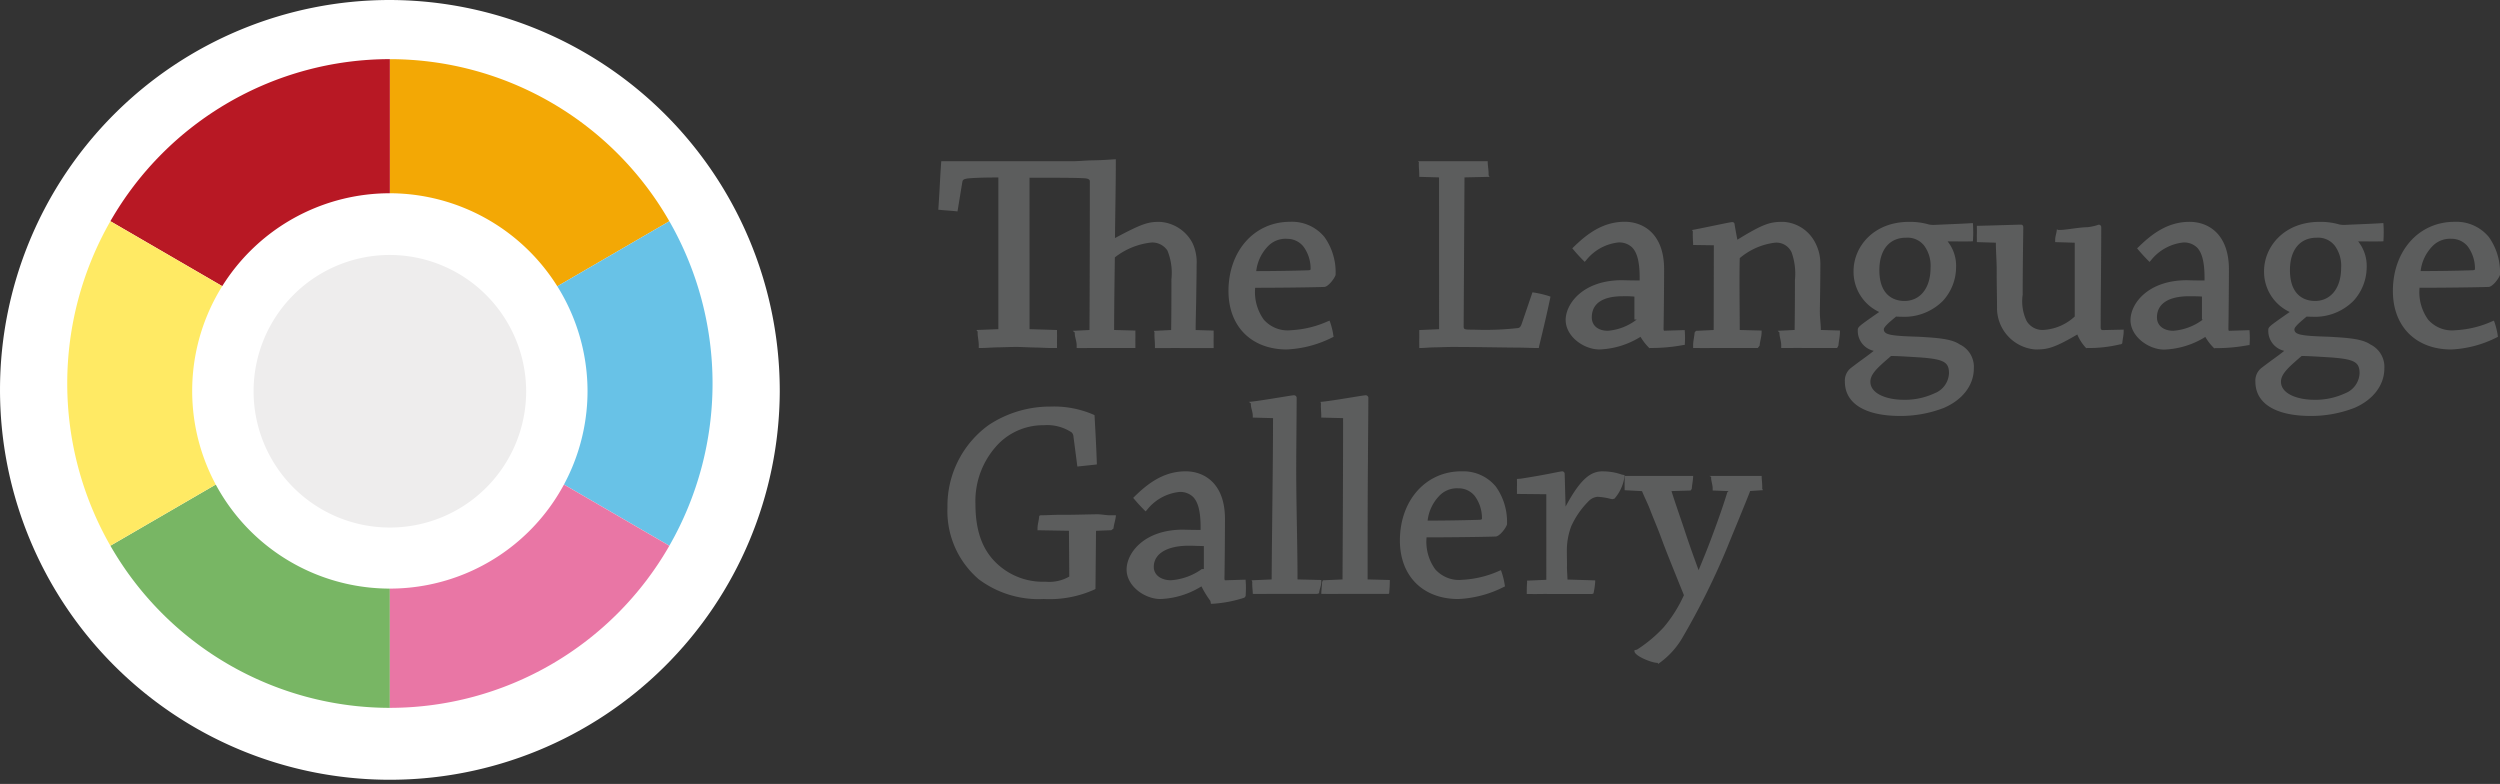 <svg xmlns="http://www.w3.org/2000/svg" width="296.155" height="92.865" viewBox="0 0 296.155 92.865">
  <rect x="0" y="0" width="296.155" height="92.865" fill="#333333" stroke="none"/>
  <g id="Grupo_1" data-name="Grupo 1" transform="translate(-361 145)">
    <g id="Group-3" transform="translate(361 -145.37)">
      <path id="Fill-1" d="M92.372,46.8A46.186,46.186,0,1,1,46.183.37,46.308,46.308,0,0,1,92.372,46.8" fill="#fff" fill-rule="evenodd"/>
    </g>
    <path id="Fill-4" d="M79.292,26.616a38.162,38.162,0,0,0-33.108-19.2V45.834Z" transform="translate(361 -145.407)" fill="#f3a805" fill-rule="evenodd"/>
    <path id="Fill-6" d="M46.184,45.834V7.412a38.173,38.173,0,0,0-33.108,19.2Z" transform="translate(361 -145.407)" fill="#b81824" fill-rule="evenodd"/>
    <path id="Fill-8" d="M46.184,45.834,13.076,65.052A38.191,38.191,0,0,0,46.184,84.261Z" transform="translate(361 -145.407)" fill="#78b664" fill-rule="evenodd"/>
    <path id="Fill-10" d="M79.292,26.616,46.185,45.834l33.108,19.22a38.652,38.652,0,0,0,0-38.438" transform="translate(361 -145.407)" fill="#68c2e7" fill-rule="evenodd"/>
    <path id="Fill-12" d="M13.075,26.616a38.7,38.7,0,0,0,0,38.438l33.108-19.22Z" transform="translate(361 -145.407)" fill="#ffea64" fill-rule="evenodd"/>
    <path id="Fill-14" d="M46.184,84.26a38.181,38.181,0,0,0,33.108-19.2L46.184,45.835Z" transform="translate(361 -145.407)" fill="#e976a5" fill-rule="evenodd"/>
    <path id="Fill-16" d="M69.6,46.838A23.417,23.417,0,1,1,46.185,23.3,23.482,23.482,0,0,1,69.6,46.838" transform="translate(361 -145.407)" fill="#fff" fill-rule="evenodd"/>
    <path id="Fill-18" d="M62.33,46.838A16.145,16.145,0,1,1,46.186,30.61,16.189,16.189,0,0,1,62.33,46.838" transform="translate(361 -145.407)" fill="#eeeded" fill-rule="evenodd"/>
    <path id="Fill-20" d="M113.219,25.428l.208.025.565-3.445c.048-.239.073-.389.634-.45l-.158,0c.73-.061,1.483-.123,3.8-.127V39.4l-2.6.1.15.2c-.032.509.128,1.055.128,1.587v.348h.114c.694,0,1.427-.07,2.16-.08s1.457-.048,2.151-.048,1.475.057,2.221.066c.7.009,1.383.061,1.959.061h.665v-.348c0-.255-.006-.534,0-.807s0-.534,0-.762V39.5l-3.255-.1L121.96,21.46c2.709,0,5.648,0,6.487.066.686.036.658.28.658.412,0,4.221-.011,12.064-.043,17.562l-1.983.1.242.2c-.034.475.221.989.221,1.487v.348h-.3c.448,0,1.083.009,1.7,0,.584-.007,1.149,0,1.516,0H134.5v-.384c0-.232-.007-.478,0-.725s0-.507,0-.744v-.216l-2.518-.068c0-2.551.052-6.19.084-8.6a8.5,8.5,0,0,1,4.332-1.762,2.152,2.152,0,0,1,1.9.957,7.019,7.019,0,0,1,.471,3.391c0,1.774,0,4.191-.032,6.019l-2.042.1.072.2c-.036.509.048,1.007.048,1.487v.348h.052c.509,0,1.065.009,1.628,0,.584-.007,1.17,0,1.726,0h3.549v-.384c0-.232-.009-.478,0-.725s0-.507,0-.744v-.216l-2.13-.064c0-1.242.049-2.529.067-3.8.014-1.335.046-2.661.046-3.923a5.352,5.352,0,0,0-.487-2.583,4.679,4.679,0,0,0-3.9-2.51c-1.3,0-1.993.15-5.284,1.922.034-3.261.1-6.342.1-9.1v-.239l-.264.011c-.367.023-1.321.1-2.319.114-.88.009-1.832.107-2.481.107H114.771c-.788,0-1.489,0-2.063,0-.4-.009-.733,0-.991,0h-.208l-.014.114c-.065.91-.117,1.792-.165,2.724-.05.907-.1,1.806-.163,2.708l-.018.2.21.02c.306.032.625.055.946.08s.62.045.914.08" transform="translate(361 -145.407)" fill="#5c5d5d" fill-rule="evenodd"/>
    <path id="Fill-22" d="M152.458,28.7a2.44,2.44,0,0,1,1.952.919,4.4,4.4,0,0,1,.847,2.661c0,.05,0,.111-.218.143-1.879.066-4.429.1-6.223.1a5.076,5.076,0,0,1,1.317-2.868,2.894,2.894,0,0,1,2.325-.96m0,13.108a13.222,13.222,0,0,0,5.37-1.424l.15-.07-.025-.159a8.4,8.4,0,0,0-.373-1.544l-.08-.218-.212.084a12.074,12.074,0,0,1-4.33,1.051,3.765,3.765,0,0,1-3.25-1.255,5.581,5.581,0,0,1-1.018-3.77c2.289,0,6.358-.036,8.2-.1.468-.048,1.143-.93,1.312-1.374l.016-.084a7.2,7.2,0,0,0-1.31-4.441,4.975,4.975,0,0,0-4.089-1.817c-4.224,0-7.291,3.445-7.291,8.2,0,4.2,2.719,6.924,6.926,6.924" transform="translate(361 -145.407)" fill="#5c5d5d" fill-rule="evenodd"/>
    <path id="Fill-24" d="M182.29,41.635l.041-.234c.484-1.981.977-4.068,1.3-5.642l.041-.211-.188-.07a12.17,12.17,0,0,0-1.758-.414l-.187-.03-1.256,3.682c-.135.409-.271.514-.427.55a35.012,35.012,0,0,1-5.269.193c-1.2,0-1.2-.018-1.2-.475l.1-17.562,2.97-.068-.12-.2c.034-.507-.1-1.078-.1-1.585V19.5h-8.252l.1.13c-.034.509.043.971.043,1.508v.218l2.345.066.005,17.983-2.35.1v.214c0,.248.009.512,0,.775s0,.539,0,.794v.348h0c.574,0,1.181-.073,1.81-.08.678-.007,1.382-.048,2.106-.048,2.816,0,5.462.059,7.428.075,1.158,0,2.077.052,2.656.052Z" transform="translate(361 -145.407)" fill="#5c5d5d" fill-rule="evenodd"/>
    <path id="Fill-26" d="M193.614,35.546v2.717l.271,0a6.426,6.426,0,0,1-3.418,1.328c-1.176,0-1.9-.634-1.9-1.581,0-1.594,1.192-2.51,3.685-2.51a11.3,11.3,0,0,1,1.362.043m-8.141,2.77c0,1.965,2.156,3.493,4.006,3.493a9.879,9.879,0,0,0,4.859-1.5l.032.052a6.37,6.37,0,0,0,1.031,1.3l.066-.027h.083a20.7,20.7,0,0,0,3.882-.355l.145-.007.011-.13a10.554,10.554,0,0,0,0-1.424l-.018-.207-2.427.077c-.073,0-.077-.23-.077-.268.034-1.408.068-5.46.068-7.013,0-4.15-2.412-5.626-4.671-5.626-2.647,0-4.547,1.519-6.058,3l-.15.143.134.159c.351.421.78.887,1.174,1.283l.163.164.156-.17A5.66,5.66,0,0,1,191.7,29.13a2.192,2.192,0,0,1,1.658.6c.631.655.913,1.9.877,3.9-.405,0-1.11,0-2.072-.032-4.617,0-6.693,2.763-6.693,4.725" transform="translate(361 -145.407)" fill="#5c5d5d" fill-rule="evenodd"/>
    <path id="Fill-28" d="M215.581,37.355c.031-1.978.063-4.023.063-5.712a5.3,5.3,0,0,0-.66-2.581,4.511,4.511,0,0,0-3.74-2.374c-1.5,0-2.262.161-5.433,2.117-.1-.507-.238-1.26-.321-1.765,0-.293-.2-.323-.288-.323-.135,0-.728.121-2.158.416-.88.182-1.834.382-2.427.489l-.17.03.089.173a12.662,12.662,0,0,0,.034,1.383v.221l2.454.034L203.006,39.5l-2.1.1-.158.2c-.032.475-.176,1.014-.176,1.487v.348h.484c.493,0,1.022.011,1.563,0s1.12,0,1.656,0h3.956l.217-.287c.034-.475.235-1.094.235-1.567v-.216l-2.59-.066c0-2.476-.065-6.1,0-8.512a7.948,7.948,0,0,1,4.11-1.824,1.971,1.971,0,0,1,2.04,1.157,7.515,7.515,0,0,1,.389,3.256c0,1.844-.009,4.127-.038,5.919l-2.016.1.224.2c-.031.475.206,1.014.206,1.487v.348h-.258c.455,0,.98.011,1.518,0,.564-.007,1.14,0,1.667,0h3.692l.158-.287c.034-.475.177-1.094.177-1.567v-.216l-2.262-.064c.007-.68-.125-1.405-.113-2.147" transform="translate(361 -145.407)" fill="#5c5d5d" fill-rule="evenodd"/>
    <path id="Fill-30" d="M225.8,28.566a2.5,2.5,0,0,1,2.149.951,4.011,4.011,0,0,1,.747,2.631c0,2.374-1.213,3.911-3.1,3.911-.891,0-2.963-.355-2.963-3.65,0-2.4,1.183-3.843,3.162-3.843m-.3,19.2c-1.891,0-3.927-.671-3.927-2.144,0-.923.927-1.724,2.205-2.833l.242-.211c.688,0,1.738.064,3.351.164,2.891.207,3.515.541,3.515,1.883a2.671,2.671,0,0,1-1.71,2.372,8.36,8.36,0,0,1-3.676.771m6.7-6.533c-.955-.673-2.5-.8-4.934-.937-3.225-.1-4.1-.218-4.1-.88,0-.3.751-.928,1.358-1.428l.088-.08c.215.011.425.018.626.018a6.452,6.452,0,0,0,4.936-1.89,5.929,5.929,0,0,0,1.552-3.959A4.607,4.607,0,0,0,230.714,29c.129,0,.274,0,.425,0,.813.011,1.871.018,2.376,0l.2-.009.012-.2a14.731,14.731,0,0,0,0-1.733l-.012-.223-.224.011c-.689.045-1.721.091-2.748.132-.55.023-1.1.048-1.583.071A2.868,2.868,0,0,1,228.5,27a8.014,8.014,0,0,0-2.333-.311c-4.282,0-6.591,3-6.591,5.824a5.248,5.248,0,0,0,3.038,4.853c-2.538,1.769-2.538,1.771-2.538,2.185a2.412,2.412,0,0,0,1.893,2.417c-.4.323-.785.607-1.262.953-.394.284-.837.609-1.385,1.032a1.9,1.9,0,0,0-.773,1.669c0,2.579,2.391,4.059,6.558,4.059a14.206,14.206,0,0,0,5.164-.953c2.226-.953,3.554-2.7,3.554-4.673a2.938,2.938,0,0,0-1.62-2.822" transform="translate(361 -145.407)" fill="#5c5d5d" fill-rule="evenodd"/>
    <path id="Fill-32" d="M248.85,39.25c0-1.967.018-4.025.037-6.056.013-2,.031-3.984.031-5.853a.3.3,0,0,0-.289-.321,6.033,6.033,0,0,1-1.337.3c-1.086.021-2.532.327-3.276.327h-.208l-.149-.075c-.032.5-.2.787-.2,1.3v.216l2.318.071V37.9a5.968,5.968,0,0,1-3.671,1.59,2.17,2.17,0,0,1-2.045-1.091,5.427,5.427,0,0,1-.45-3.086c0-2.856.045-5.692.072-7.973,0-.291-.2-.321-.282-.321-.256,0-1.509.041-2.722.075-.69.023-1.6.043-2.035.057l-.46.007v.214c0,.234.009.487,0,.744s0,.525,0,.757v.216l2.249.068c0,1.085.108,2.238.1,3.436-.007,1.417.039,2.9.039,4.421a4.925,4.925,0,0,0,4.53,4.791c1.319,0,2.1-.075,4.979-1.776a5.257,5.257,0,0,0,1.061,1.626l.073-.021h.088a15.68,15.68,0,0,0,3.834-.432l.127-.009.144-.114c.034-.443.166-.962.166-1.4v-.225l-2.557.057a.281.281,0,0,1-.165-.264" transform="translate(361 -145.407)" fill="#5c5d5d" fill-rule="evenodd"/>
    <path id="Fill-34" d="M260.848,35.546v2.717l.11,0a6.658,6.658,0,0,1-3.5,1.328c-1.18,0-1.941-.634-1.941-1.581,0-1.594,1.326-2.51,3.823-2.51.774,0,1.505.023,1.505.043Zm5.632,3.973-2.422.075c-.075,0-.077-.232-.077-.271.029-1.408.061-5.458.061-7.013,0-4.15-2.409-5.624-4.665-5.624-2.651,0-4.551,1.517-6.062,3l-.149.143.133.159c.353.421.783.887,1.174,1.283l.165.164.154-.17a5.652,5.652,0,0,1,3.821-2.131,2.192,2.192,0,0,1,1.658.6c.631.655.914,1.9.88,3.9-.41,0-1.113,0-2.075-.032-4.616,0-6.693,2.763-6.693,4.725s2.153,3.493,4,3.493a9.882,9.882,0,0,0,4.863-1.5l.032.057a6.384,6.384,0,0,0,1.031,1.3l.064-.027h.086a20.731,20.731,0,0,0,3.882-.355l.144-.007.009-.13a10.549,10.549,0,0,0,0-1.424Z" transform="translate(361 -145.407)" fill="#5c5d5d" fill-rule="evenodd"/>
    <path id="Fill-36" d="M274.435,28.566a2.5,2.5,0,0,1,2.149.951,4.011,4.011,0,0,1,.751,2.631c0,2.374-1.219,3.911-3.1,3.911-.891,0-2.963-.355-2.963-3.65,0-2.4,1.181-3.843,3.162-3.843m-.3,19.2c-1.889,0-3.925-.671-3.925-2.144,0-.923.925-1.721,2.2-2.833l.247-.211c.685,0,1.737.064,3.352.164,2.889.207,3.511.541,3.511,1.883a2.672,2.672,0,0,1-1.708,2.372,8.374,8.374,0,0,1-3.678.771m6.7-6.533c-.955-.673-2.5-.8-4.934-.937-3.225-.1-4.1-.218-4.1-.88,0-.3.748-.923,1.346-1.424l.1-.084c.215.011.425.018.626.018a6.449,6.449,0,0,0,4.936-1.89,5.932,5.932,0,0,0,1.554-3.959A4.622,4.622,0,0,0,279.349,29c.129,0,.271,0,.42,0,.813.011,1.873.018,2.376,0l.2-.009.009-.2a14.731,14.731,0,0,0,0-1.733l-.014-.223-.224.011c-.689.045-1.721.091-2.746.132-.552.023-1.1.048-1.588.071A2.855,2.855,0,0,1,277.13,27a7.987,7.987,0,0,0-2.333-.311c-4.277,0-6.591,3-6.591,5.824a5.245,5.245,0,0,0,3.04,4.853c-2.54,1.769-2.54,1.771-2.54,2.185a2.417,2.417,0,0,0,1.893,2.417c-.4.323-.785.607-1.26.953-.394.284-.835.609-1.387,1.032a1.9,1.9,0,0,0-.773,1.669c0,2.579,2.391,4.059,6.557,4.059a14.214,14.214,0,0,0,5.167-.953c2.224-.953,3.551-2.7,3.551-4.673a2.938,2.938,0,0,0-1.619-2.822" transform="translate(361 -145.407)" fill="#5c5d5d" fill-rule="evenodd"/>
    <g id="Group-40" transform="translate(644.377 -119.111)">
      <path id="Fill-38" d="M7.014,2.4a2.444,2.444,0,0,1,1.954.919,4.413,4.413,0,0,1,.844,2.661c0,.05,0,.111-.215.143-1.878.066-4.427.1-6.221.1A5.026,5.026,0,0,1,4.693,3.363,2.881,2.881,0,0,1,7.014,2.4m5.748,4.327.016-.084A7.212,7.212,0,0,0,11.47,2.206,4.981,4.981,0,0,0,7.378.389C3.154.389.089,3.834.089,8.587c0,4.2,2.719,6.924,6.924,6.924a13.225,13.225,0,0,0,5.37-1.424l.149-.071-.02-.159a8.94,8.94,0,0,0-.375-1.544l-.081-.218-.21.084a12.106,12.106,0,0,1-4.33,1.051,3.769,3.769,0,0,1-3.253-1.255A5.582,5.582,0,0,1,3.247,8.2c2.289,0,6.359-.036,8.2-.1.47-.048,1.145-.93,1.312-1.374" fill="#5c5d5d" fill-rule="evenodd"/>
    </g>
    <path id="Fill-41" d="M129.923,61.328c-1.434.023-2.939.077-4.325.066-.767-.009-1.491.052-2.136.052h-.208l-.147.075c-.036.566-.2.982-.2,1.478v.221l3.722.064.04,5.423a4.72,4.72,0,0,1-2.8.61,7.939,7.939,0,0,1-6.031-2.4c-1.543-1.585-2.285-3.8-2.285-6.784a9.746,9.746,0,0,1,2.859-7.281,7.476,7.476,0,0,1,5.255-2.074,5.237,5.237,0,0,1,3.278.851.728.728,0,0,1,.219.493l.462,3.552.807-.086c.442-.046.887-.093,1.3-.139l.205-.025-.006-.207c-.068-1.958-.179-3.97-.265-5.5l-.009-.132-.113-.055a11.806,11.806,0,0,0-5.112-.96,13.158,13.158,0,0,0-7.293,2.176,11.783,11.783,0,0,0-4.9,9.758,10.605,10.605,0,0,0,3.73,8.544,11.848,11.848,0,0,0,7.675,2.319,12.93,12.93,0,0,0,6.017-1.13l.109-.064.065-6.886,1.81-.071.262-.2c.034-.5.283-1.121.283-1.617v.048h-.717c-.486,0-1.007-.125-1.538-.118" transform="translate(361 -145.407)" fill="#5c5d5d" fill-rule="evenodd"/>
    <path id="Fill-43" d="M142.61,65.1v2.717l-.235,0a7.1,7.1,0,0,1-3.669,1.326c-1.179,0-2.027-.634-2.027-1.578,0-1.6,1.631-2.511,4.126-2.511.774,0,.647.021,1.805.041Zm4.943,3.975-2.427.073c-.075,0-.075-.23-.075-.271.032-1.408.061-5.458.061-7.011,0-4.148-2.407-5.626-4.664-5.626-2.649,0-4.552,1.514-6.063,3l-.149.146.136.157c.353.418.78.885,1.174,1.28l.163.164.16-.17a5.628,5.628,0,0,1,3.816-2.129,2.174,2.174,0,0,1,1.658.594c.634.655.914,1.894.88,3.9-.405,0-1.115,0-2.074-.032-4.617,0-6.691,2.761-6.691,4.728s2.151,3.491,4.006,3.491a9.872,9.872,0,0,0,4.857-1.5l.034.055a11.313,11.313,0,0,0,1.031,1.671l.063.343h.084a15.024,15.024,0,0,0,3.882-.73l.147-.189.009-.223a10.579,10.579,0,0,0,0-1.469Z" transform="translate(361 -145.407)" fill="#5c5d5d" fill-rule="evenodd"/>
    <path id="Fill-45" d="M153.555,54.688c.02-2.574.041-5.012.05-7.1a.316.316,0,0,0-.321-.357c-.118,0-.58.073-1.53.23-1.176.189-2.78.455-3.635.539l-.185.014.249.189c-.037.475.223.971.223,1.449v.223l2.4.064c0,5.667-.131,13.324-.163,19.111l-2.375.1.084.2c-.037.473.058,1.012.058,1.487v-.075h-.033c.536,0,1.119.011,1.719,0,.62-.007,1.257,0,1.866,0h4.056l.244-.075c.034-.475.263-.88.263-1.353v-.218l-2.819-.068c.005-4.307-.185-9.646-.147-14.365" transform="translate(361 -145.407)" fill="#5c5d5d" fill-rule="evenodd"/>
    <path id="Fill-47" d="M162.049,54.688c.02-2.574.041-5.012.05-7.1a.318.318,0,0,0-.322-.357c-.117,0-.579.073-1.531.23-1.174.189-2.778.455-3.633.539l-.185.014.054.189c-.032.475.038.971.038,1.449v.223l2.586.064c0,5.667-.036,13.324-.068,19.111l-2.33.1-.084.2c-.031.473-.1,1.012-.1,1.487v-.075h.346c.537,0,1.12.011,1.72,0,.619-.007,1.255,0,1.864,0h4.055l.057-.075c.034-.475.072-.88.072-1.353v-.218l-2.628-.068c0-4.307,0-9.646.043-14.365" transform="translate(361 -145.407)" fill="#5c5d5d" fill-rule="evenodd"/>
    <path id="Fill-49" d="M172.759,58.255a2.43,2.43,0,0,1,1.953.921,4.4,4.4,0,0,1,.843,2.661c0,.05,0,.114-.214.143-1.878.064-4.427.1-6.223.1a5.056,5.056,0,0,1,1.318-2.865,2.892,2.892,0,0,1,2.323-.96m.362-2.015c-4.221,0-7.286,3.447-7.286,8.2,0,4.2,2.717,6.929,6.924,6.929a13.246,13.246,0,0,0,5.373-1.424l.147-.075-.023-.159a8.664,8.664,0,0,0-.377-1.544l-.075-.218-.217.089a12.114,12.114,0,0,1-4.33,1.051,3.758,3.758,0,0,1-3.246-1.255,5.574,5.574,0,0,1-1.018-3.77c2.289,0,6.363-.039,8.2-.1.473-.048,1.145-.935,1.314-1.378l.016-.077a7.189,7.189,0,0,0-1.309-4.441,4.974,4.974,0,0,0-4.093-1.822" transform="translate(361 -145.407)" fill="#5c5d5d" fill-rule="evenodd"/>
    <path id="Fill-51" d="M189.876,56.241c-1.343,0-2.567.716-4.413,4.182-.025-.819-.047-1.628-.066-2.326-.015-.634-.029-1.176-.043-1.53a.3.3,0,0,0-.287-.325c-.1,0-.493.077-1.579.291-1.036.207-2.592.466-3.332.578l-.452.032v.189c0,.214.009.446,0,.675s0,.473,0,.691v.221l3.477.036V69.091l-2.287.1.011.2c-.048.578-.043,1.066-.043,1.455v-.073h-.111c.525,0,1.1.014,1.679,0,.6-.007,1.2,0,1.773,0h4.4l.165-.064a9.909,9.909,0,0,0,.2-1.335v-.214l-3.284-.1c0-.462-.062-.969-.057-1.485.009-.628-.014-1.269-.014-1.858a8.1,8.1,0,0,1,.521-2.972,9.979,9.979,0,0,1,2.121-3.031,1.636,1.636,0,0,1,.989-.455,7.57,7.57,0,0,1,1.522.236l.224.05.267-.07a5.028,5.028,0,0,0,1.19-2.64v-.148l-.317-.057a6.758,6.758,0,0,0-2.262-.384" transform="translate(361 -145.407)" fill="#5c5d5d" fill-rule="evenodd"/>
    <path id="Fill-53" d="M202.707,56.9c-.033.439.181.885.181,1.4v.214l1.885.071-.15.134c-.364,1.189-.861,2.672-1.667,4.839-.672,1.837-1.19,3.059-1.735,4.391-.493-1.339-1.092-2.981-1.769-5.053-.628-1.847-1.151-3.357-1.445-4.314l2.264-.066.14-.2c.032-.509.159-1.048.159-1.485v-.041h-8.114v.041c0,.216.009.448,0,.689s0,.507,0,.75v.209l2.061.109c.271.694.676,1.455,1,2.317.315.83.72,1.76,1.122,2.811.681,1.876,1.326,3.425,2.041,5.219.249.625.522,1.28.8,1.976a16.052,16.052,0,0,1-2.411,3.823,16.358,16.358,0,0,1-3.147,2.629l-.3.066v.121c0,.564,2.054,1.38,2.694,1.38h.061l.048.127a9.693,9.693,0,0,0,2.968-3.263,86.937,86.937,0,0,0,5.261-10.642c.428-1.06.844-2.056,1.222-2.979.658-1.615,1.189-2.9,1.452-3.6l1.509-.1-.086-.191c.036-.475-.061-1.014-.061-1.451v-.041h-6.174Z" transform="translate(361 -145.407)" fill="#5c5d5d" fill-rule="evenodd"/>
  </g>
</svg>
